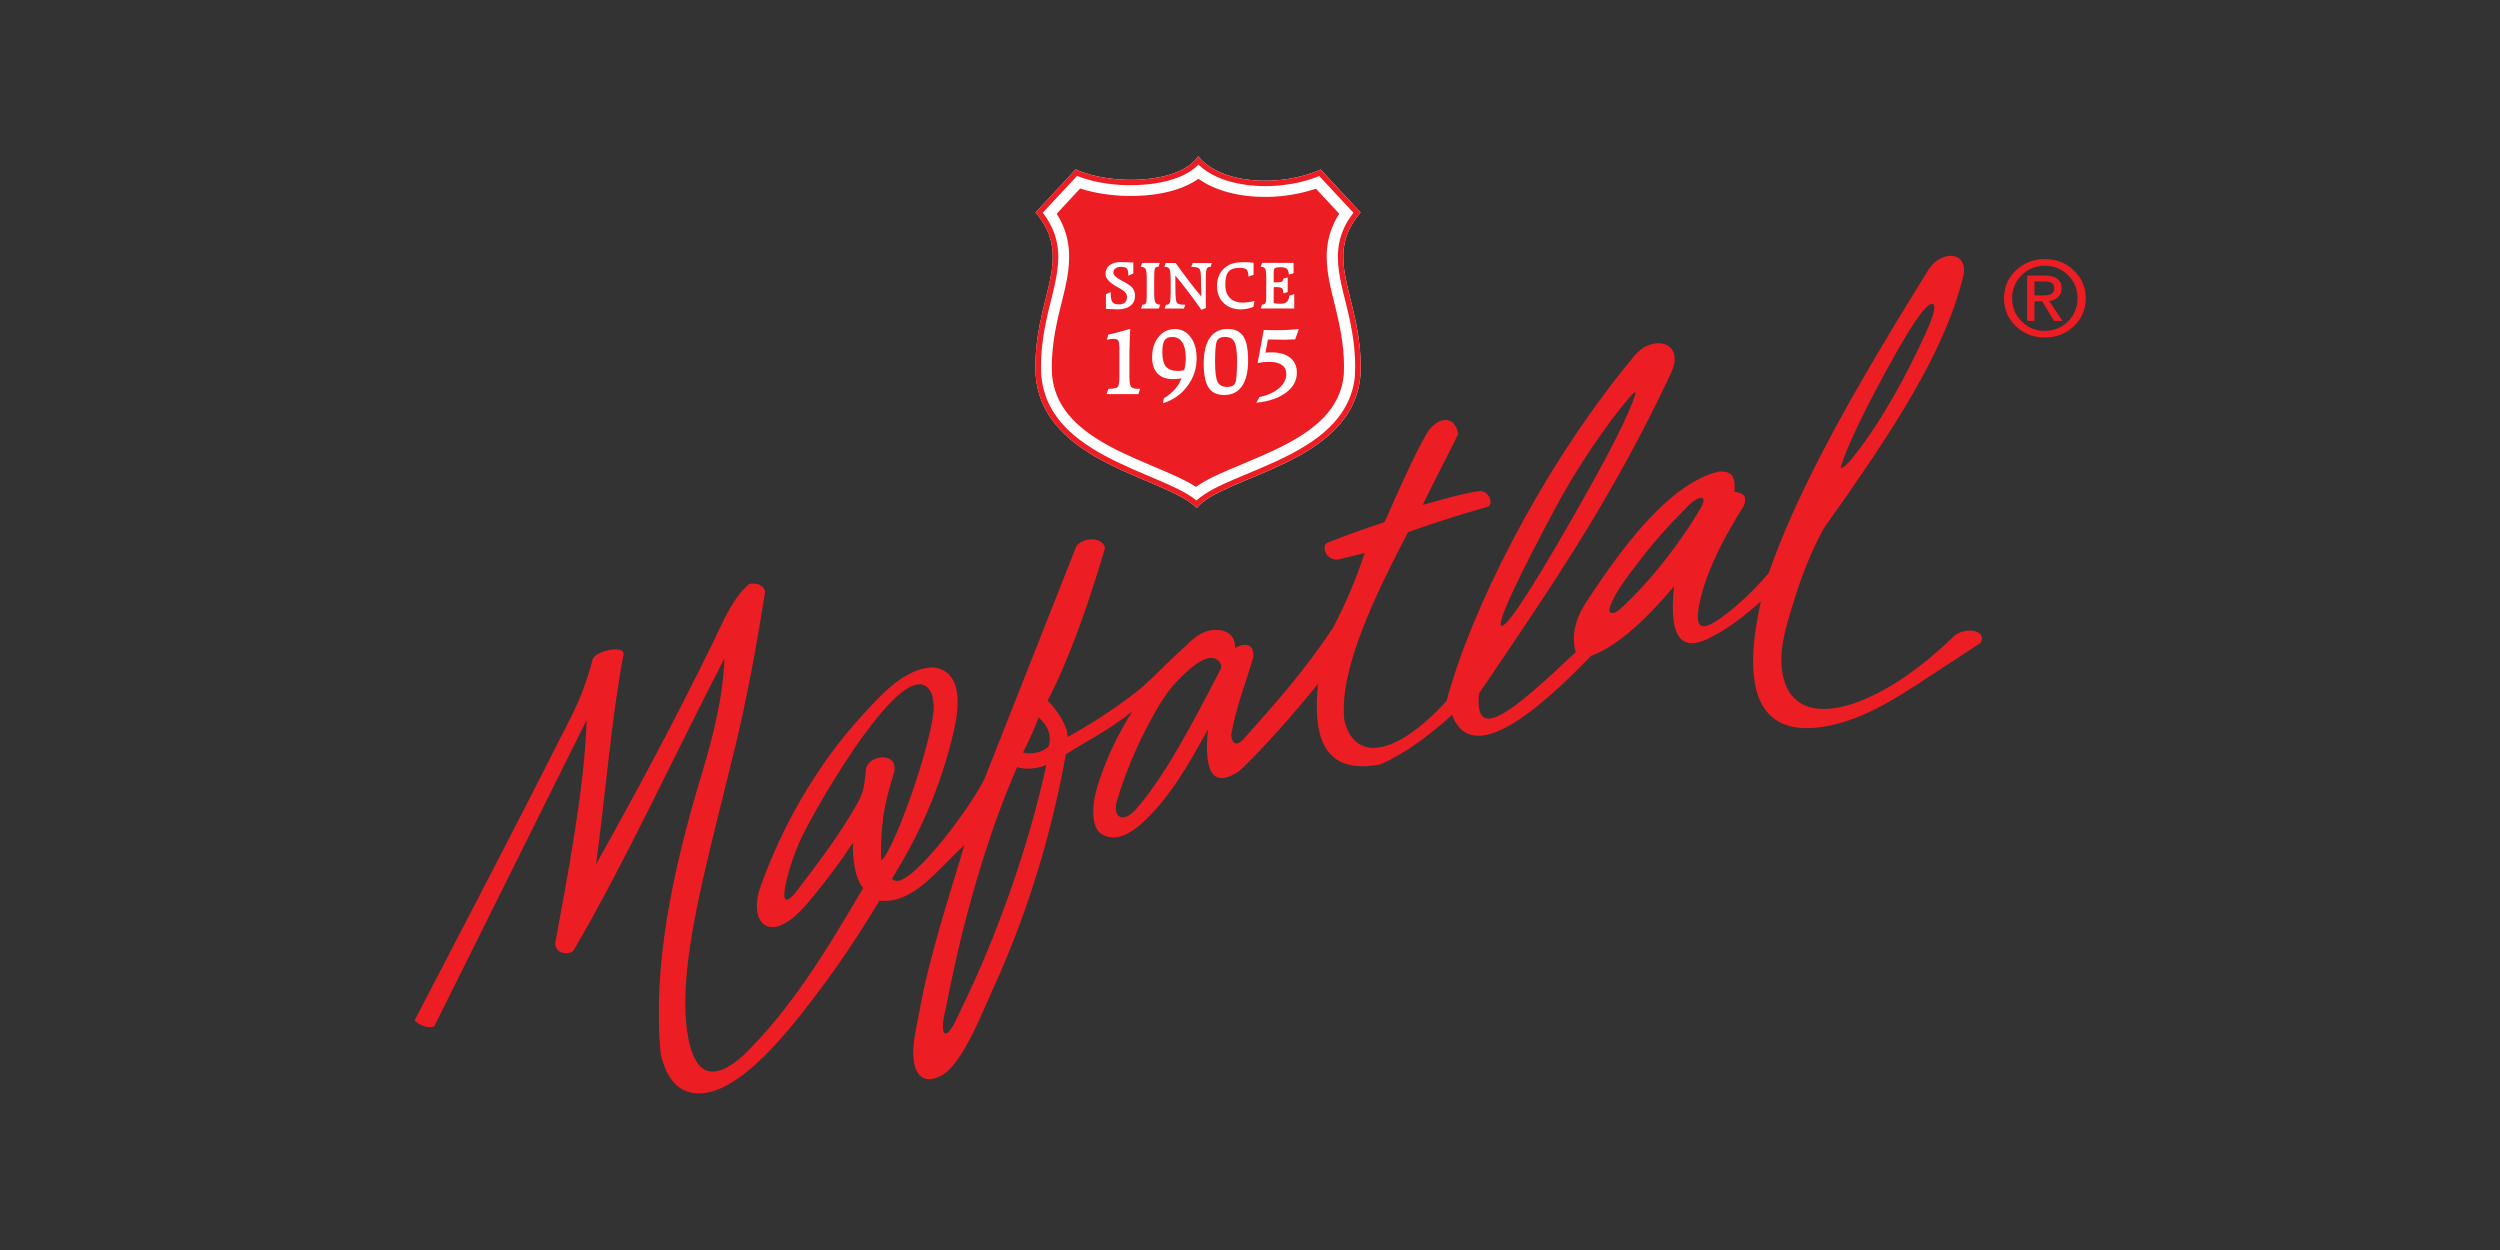 <?xml version="1.0" encoding="UTF-8"?>
<svg id="Layer_2" data-name="Layer 2" xmlns="http://www.w3.org/2000/svg" viewBox="0 0 400 200">
  <rect x="0" y="0" width="400" height="200" fill="#333333" stroke="none"/>
  <defs>
    <style>
      .cls-1 {
        fill: #fff;
      }

      .cls-2 {
        fill: #ed1d24;
      }

      .cls-3 {
        fill: none;
      }
    </style>
  </defs>
  <g id="Layer_1-2" data-name="Layer 1">
    <g id="MAFATLAL">
      <g id="TEXTS">
        <path id="REGISTERED" class="cls-2" d="m325.52,47.26h1.58c.54,0,.94-.1,1.2-.29.25-.19.38-.49.38-.9,0-.36-.13-.62-.38-.79s-.65-.25-1.2-.25h-1.58v2.23Zm-1.17,4.09v-7.25h2.96c.8,0,1.43.17,1.88.52.45.35.68.83.68,1.44,0,.67-.23,1.2-.69,1.58-.34.29-.78.46-1.31.53l2.13,3.18h-1.35l-1.91-3.14h-1.23v3.14h-1.17Zm8.06-3.62c0-1.46-.5-2.69-1.52-3.7-1.01-1.01-2.25-1.51-3.72-1.51s-2.7.5-3.71,1.51c-1.01,1.01-1.52,2.24-1.52,3.7s.51,2.69,1.52,3.7c1.01,1,2.25,1.51,3.71,1.51s2.7-.5,3.71-1.51c1.01-1.01,1.52-2.24,1.52-3.7m-5.23-6.28c1.83,0,3.38.6,4.64,1.82,1.27,1.21,1.9,2.7,1.9,4.46s-.63,3.24-1.89,4.45c-1.26,1.21-2.82,1.82-4.65,1.82s-3.38-.61-4.64-1.82c-1.26-1.21-1.89-2.7-1.89-4.45s.63-3.25,1.9-4.46c1.27-1.21,2.81-1.82,4.64-1.82"/>
        <path id="TEXT" class="cls-2" d="m294.49,74.9c.57-2.5,4.05-9.76,7.54-16,.66-1.18,5.73-10.73,7.2-10.27.66.21,0,2.2-1.07,4.56-3.01,6.67-6.95,13.94-11.46,19.7-.98,1.26-1.77,2.03-2.21,2.01m-35.51,22.77c-1.11.76-1.74.43-1.37-.63.89-2.52,3.27-5.43,4.9-7.56,2.13-2.79,4.49-5.44,6.99-7.92.71-.71,1.37-1.53,2.37-1.84.77-.23.91.24.36,1.35-3.66,6.3-8.8,12.63-13.26,16.6m-9.88-16.81c4.44-8.24,9.75-15.17,11.75-17.41,1.13-1.26.9-.57.48.59-1.49,4.07-5.39,11.21-8.47,16.64-5.44,9.6-11.3,19.38-12.55,19.46-1.23.09,3.41-9.29,8.79-19.29m-53.85,26.33h0c-4.27,8.23-8.71,16.84-13.49,22.31-1.71,1.98-3.62,1.69-3.14-.99,1.47-5.12,3.68-10.21,6.56-15.16,1.25-2.15,2.34-3.62,4.14-5.32l.62-.58c1.27-1.15,2.92-2.39,4.19-2.15.87.16,1.57,1.04,1.13,1.9m-27.43,12.14c-.77,1.02-2.84,1.45-4.14,1.08.79-1.63,1.72-3.49,2.51-5.63.82.84,2.22,2.18,1.63,4.55m-5.07,3.42c1.44.45,3.41.21,4.67-.37-2.99,13.78-8.32,28.29-13.63,39.07-.56,1.14-1.05,2.49-1.87,3.48-.57.69-.9.52-1.01-.13-.21-1.29.31-2.84.55-4.11,1.53-7.91,3.47-15.76,5.89-23.45,1.63-5.16,3.44-10.07,5.39-14.49m-21.69,14.9c-.16.14-.18-5.13.54-8.53.39-1.84.75-3.21,1.47-5.56.69-3.33-3.91-2.8-4.47-.7l-.07.61c-.23,2.42-.43,3.48-1.34,5.08-2.73,4.83-6.11,9.35-10.13,14.55-1.28,1.37-1.85,1.17-1.43-1.14.43-2.28,1.2-4.68,2.25-7.16,1.59-3.74,14.42-26.52,19.67-25.27.89.21,1.67,1.16,1.75,2.56,1.04,3.35-5.9,23.43-8.24,25.57m171.61-35.91c-5.56,5.47-11.5,9.36-16.45,10.92-5.19,1.64-9.28.73-10.68-3.59-1.38-4.28.32-9.08,1.58-13.19,1.23-4.02,2.77-7.83,4.71-11.39,11.13-15.63,19.21-28.04,22.19-39.89.98-3.05-1.18-4.51-3.63-3.2-1.37.73-1.88,1.84-2.66,3.09-1.56,2.52-3.1,5.02-4.6,7.51-8.61,14.25-16.04,27.87-20.12,39.68-3.21,3.79-6.58,6.55-8.58,7.8-2.01,1.25-3.04.93-2.72-1.66.67-4.85,3.32-10.59,7.32-16.92.51-1.3.12-2.04-1.52-2.23.24-2.4-.43-3.47-2.69-3.2-7.38,2.02-14.24,10.47-21.14,21.04-1.73,2.75-2.24,5.35-1.55,7.81-10.13,9.57-16.27,14.74-15.48,6.63,10.96-16.21,21.17-30.83,30.73-51.29,1.71-3.66-.65-5.41-3.35-4.53-1.62.53-2.39,1.63-3.41,2.88-14.24,17.44-25.36,39.84-29.16,54.13-8.36,9.13-14.84,9.69-16.37,3-.84-8.06,4.93-19.88,10.21-30.01,4.23-1.5,8.68-2.91,12.91-4.12.79-.69-.12-2.71-1.71-2.41-2.84.41-6.02,1.4-8.86,2.18,1.55-3.28,3.52-6.94,5.68-11.33-.51-3.2-3.29-2.74-4.94-.28-2.08,3.58-4.45,8.99-6.84,14.35-3.58,1.2-6.3,2.17-9.28,3.36-.88.87.17,2.96,2,2.6l4.09-1c-1.52,4.66-3.25,8.5-5.07,11.97-4.49,6.79-9.16,12.02-13.96,17.41-1.57,1.95-2.22.91-2.32-.25.84-4.83,2.37-8.34,3.55-12.51.17-2.23-1.54-2.27-2.94-1.42.13-1.63-.97-2.74-2.46-2.88-2.12-.2-3.3.63-4.89,1.99h0s-.09.07-.09.07h0s0,0,0,0h0s0,.01,0,.01h0s0,.01,0,.01h0s0,.01,0,.01h0s0,.01,0,.01h0s0,.01,0,.01h0s-.05.05-.05.05h0s0,.01,0,.01l-.21.19c-.1.08-.19.17-.29.26-.93.84-1.86,1.73-2.79,2.63-1.65,1.61-3.19,3.2-5,4.63-3.72,2.93-7.96,5.55-11.02,7.25.03-2.07-1.99-4.64-3.18-5.85,3.57-6.84,6.66-15.87,9.18-24.38-.41-2.08-3.87-1.6-4.61-.25l-14.64,37.07c-2.26,4.8-12.92,18.98-14.82,16.03,4.22-6.77,7.52-14.04,9.6-22.42.75-3,2.22-9.46-1.8-11.08-2.43-.98-5.9.96-8.09,2.86-1.77,1.53-3.38,3.34-4.73,4.81-6.06,6.65-11.62,15.55-15.29,25.16-.71,1.87-1.51,3.66-1.29,5.7.26,2.39,1.83,3.15,3.55,2.55,2.57-.89,4.98-4.17,6.59-6.15,1.76-2.17,3.5-4.61,5.21-7.15-.14,2.88.49,6.04,1.63,7.24-6.35,10.82-11.66,19.4-19.12,26.73-5.55,5.01-8.09,2.39-9.01-3.54-.3-1.93-.35-3.91-.32-5.74.2-10.55,4.3-24.82,8.06-40.43,1.86-7.69,3.31-15.74,4.62-23.89.42-1.67-1.7-2.07-2.52-1.74-2.75,2.41-4.18,6.15-5.74,9.33-6.31,12.9-13.11,25.5-18.72,35.48,1.5-10.82,2.43-23.24,4.41-33.59.16-1.6-4.83-.52-5,.98-.93,3.6-2.12,6.56-3.6,9.44-8.28,16.42-16.56,32.24-24.84,48.17.57.62,2.11,1.4,3.16.92l24.37-49c-.3,10.83-3.17,25.54-5.02,35.68-.1,1.72,2.29,2.08,2.96,1.13,7.98-13.56,16.13-31.23,24.11-46.67-.19,6.01-1.83,12.59-3.66,18.6-4.72,15.64-7.84,30.63-6.55,44.66,1,4.27,2.92,5.9,5.17,6.27,7.18,1.18,16.31-11.24,20.09-16.21,3.18-4.18,6.42-9.03,9.75-14.55,5.44.54,9.04-4.76,13.59-8.88-2.55,8.59-5.59,17.68-7.22,26.72-.46,2.59-1.49,6.29-.62,8.88.67,1.98,2.14,2.15,3.7,1.49,1.01-.43,1.87-1.23,2.61-2.2,2.56-3.35,4.38-8.09,6.12-11.92.8-1.75,1.57-3.52,2.31-5.33,4.04-9.84,7.24-20.51,9.34-32.19,3.6-2.27,7.08-3.98,10.68-6.9-1.57,2.39-3.26,5.59-4.52,8.86-1.03,2.68-2.28,6.13-1.58,9.04.32,1.32,1.09,1.94,2.22,2.22,1.65.4,3.37-.49,4.95-1.82,4.62-3.91,8.16-10.22,10.98-15.4-.72,7.24.98,9.45,5.09,6.63,3.94-3.74,8.35-8.78,12.52-13.87-.89,8.89,1.12,14.53,9.98,12.87,3.82-1.69,7.64-4.46,11.46-7.92,2.6,6.82,10.3,2.97,22.27-9.47,3.58-1.26,8.05-4.9,13.26-11.12-.98,9.06,1.65,10.65,6.41,7.88,2.46-1.28,5.02-3.28,7.48-5.45-3.15,14.1-.36,21.28,9.21,20.16,5.51-.65,10.65-3.53,15.48-6.67,3.49-2.27,6.97-4.57,10.45-6.84,1.14-1.87-2.03-2.75-4.18-1.18"/>
      </g>
      <g id="ICON">
        <path id="BACKGROUND_WHITE_" data-name="BACKGROUND (WHITE)" class="cls-1" d="m217.69,34c-6.5,7.6.59,13.91-.02,26.1-1.22,14.19-22.11,15.99-26.19,21.19-4.73-4.94-24.56-7-25.77-21.19-.62-12.19,6.47-18.5-.02-26.1l6.42-6.9c5.73,2.63,16.66,2.34,19.6-2.1,3.6,4.5,13.1,5.01,19.6,2.13l6.39,6.88Z"/>
        <path id="BACKGROUND_RED_" data-name="BACKGROUND (RED)" class="cls-2" d="m191.75,28.6c-3.13,2.23-7.82,2.84-11.47,2.75-2.45-.06-5.08-.42-7.46-1.19l-3.75,4.04c1.09,1.72,1.76,3.58,1.94,5.67.29,3.24-.63,6.42-1.4,9.54-.86,3.52-1.47,6.89-1.29,10.53.22,2.42,1.09,4.53,2.65,6.42,1.7,2.06,4.03,3.64,6.37,4.93,2.82,1.54,5.83,2.74,8.78,4.01,1.72.74,3.61,1.55,5.23,2.6,1.59-1.13,3.53-1.98,5.26-2.73,3.03-1.31,6.14-2.5,9.07-4.04,4.64-2.44,8.84-5.69,9.33-11.2.18-3.64-.43-7.01-1.29-10.53-.76-3.12-1.68-6.3-1.4-9.54.19-2.08.86-3.95,1.95-5.67l-3.72-4c-1.66.56-3.4.94-5.13,1.14-4.43.52-9.93-.04-13.69-2.73"/>
        <path id="BORDER" class="cls-2" d="m217.69,34c-6.5,7.6.59,13.91-.02,26.1-1.22,14.19-22.12,15.99-26.19,21.19-4.73-4.94-24.56-7-25.78-21.19-.62-12.19,6.47-18.5-.02-26.1l6.42-6.9c5.73,2.63,16.66,2.34,19.6-2.1,3.6,4.5,13.1,5.01,19.6,2.13l6.39,6.87Zm-.9,26.04c.19-3.87-.42-7.31-1.33-11.05-.71-2.87-1.62-6.01-1.35-8.98.2-2.27,1.06-4.2,2.44-5.97l-5.47-5.87c-1.85.75-3.86,1.22-5.84,1.45-4.33.5-10.18-.09-13.49-3.28-2.65,2.74-7.89,3.37-11.42,3.29-2.61-.06-5.54-.49-8-1.49l-5.49,5.9c1.37,1.77,2.23,3.7,2.44,5.97.26,2.97-.65,6.11-1.35,8.98-.92,3.74-1.53,7.18-1.33,11.05.24,2.78,1.25,5.23,3.04,7.39,1.85,2.24,4.33,3.95,6.88,5.35,2.88,1.58,5.92,2.79,8.93,4.09,1.83.79,4.33,1.85,5.99,3.2,1.56-1.44,4.12-2.55,5.91-3.33,3.09-1.33,6.21-2.53,9.19-4.09,5.22-2.74,9.72-6.45,10.26-12.61"/>
        <path id="TEXT-2" data-name="TEXT" class="cls-1" d="m181.31,43.77l-.79.34v-.22c0-.47-.08-.78-.25-.95-.17-.17-.47-.25-.9-.25-.38,0-.68.08-.9.25-.22.17-.33.4-.33.69,0,.38.44.8,1.3,1.25.16.08.28.14.36.19.72.38,1.2.73,1.44,1.05.24.32.36.73.36,1.22,0,.68-.25,1.21-.74,1.59-.5.38-1.18.57-2.07.57-.16,0-.45-.01-.86-.04-.41-.02-.74-.03-.98-.04v-2.34l.76-.36v.27c0,.67.1,1.12.29,1.36.2.24.55.35,1.07.35.41,0,.72-.1.93-.31.21-.21.32-.5.32-.89,0-.5-.38-.95-1.16-1.36-.08-.05-.14-.08-.18-.1-.02-.01-.05-.03-.08-.05-1.35-.71-2.02-1.42-2.02-2.14,0-.59.21-1.06.64-1.4.43-.35,1.01-.52,1.75-.52.12,0,.41,0,.87.03.46.02.86.04,1.19.04v1.75Zm4.26-1.7l-.21.62h-.14c-.2,0-.35.09-.43.28-.08.18-.12.64-.12,1.37v2.61c0,.75.07,1.23.2,1.45.13.22.39.34.77.35l-.23.61h-2.84l.22-.61h.05c.24,0,.41-.08.5-.24.09-.16.14-.49.14-.99v-2.96c0-.83-.07-1.34-.2-1.54-.13-.2-.38-.31-.76-.33l.21-.62h2.84Zm2.53,5.18c0,.67.1,1.09.27,1.26.18.17.57.25,1.19.25h.09l-.22.61h-3.09l.21-.61h.1c.26,0,.43-.11.52-.33.09-.22.14-.76.14-1.63v-1.78c0-1.06-.06-1.72-.19-1.96-.13-.25-.38-.37-.76-.37h-.06l.21-.61h1.59c.71,1,1.41,1.95,2.1,2.85.69.89,1.35,1.74,2,2.52l-.05-3.22c-.02-.69-.11-1.11-.3-1.28-.18-.17-.6-.25-1.25-.25l.23-.61h3.07l-.21.61h-.06c-.27,0-.46.1-.55.31-.1.21-.15.7-.15,1.49v3.12c0,.48,0,.83,0,1.05,0,.22.01.43.03.61l-.74.29c-.72-1.03-1.43-2-2.13-2.92-.7-.92-1.37-1.77-2.04-2.57l.03,3.18Zm12.47-3.27l-.83.26c0-.56-.1-.93-.29-1.11-.19-.19-.55-.28-1.11-.28-.84,0-1.43.2-1.77.61-.35.4-.52,1.1-.52,2.07s.25,1.65.73,2.14c.49.5,1.2.75,2.13.75.27,0,.55-.03.85-.07.3-.05.62-.12.96-.22l-.19.99c-.4.13-.75.23-1.06.29-.32.06-.62.09-.92.09-1.16,0-2.08-.34-2.78-1.03s-1.05-1.59-1.05-2.72c0-.66.12-1.24.37-1.76.24-.52.6-.96,1.07-1.3.35-.27.75-.46,1.2-.57.45-.12,1.04-.17,1.74-.17.25,0,.49,0,.74.02.24.02.49.04.73.07v1.94Zm6.4-1.91v1.65l-.76.21c-.02-.43-.12-.73-.31-.91-.19-.18-.5-.27-.94-.27-.54,0-.87.06-.99.16-.12.11-.18.34-.18.68v1.58h.59c.38,0,.63-.05.75-.13.12-.09.19-.24.2-.46l.7-.19v2.35l-.7.19c-.01-.41-.08-.67-.2-.8-.12-.12-.39-.19-.8-.19h-.54v2.56c.29.04.52.07.67.08.15.02.29.02.4.02.46,0,.8-.1,1.04-.31.23-.21.36-.53.38-.98l.8-.26v2.3h-5.37s.21-.61.21-.61h.05c.24,0,.4-.08.49-.24.09-.15.14-.47.14-.92v-3.04c0-.85-.06-1.38-.18-1.56-.12-.19-.36-.3-.71-.31l.22-.61h5.05Zm-26.26,13.92v4.3c0,.88.09,1.42.28,1.62.19.2.56.31,1.13.3h.31l-.29.85h-5.1l.3-.85c.78,0,1.27-.1,1.47-.27.19-.17.29-.72.29-1.68v-4.45c0-.75-.07-1.2-.2-1.36-.13-.16-.4-.24-.82-.24-.11,0-.25.01-.42.04-.17.03-.35.07-.56.12l.22-.83c.6-.13,1.19-.27,1.77-.43.59-.16,1.17-.32,1.74-.49-.03.83-.06,1.55-.08,2.17-.02.61-.03,1.01-.03,1.18m5.52,7.74c.69-.42,1.26-.89,1.73-1.42.46-.53.82-1.11,1.06-1.75-.27.04-.52.07-.75.09-.23.02-.45.03-.65.03-1.06,0-1.87-.31-2.44-.91-.57-.61-.85-1.48-.85-2.6,0-1.31.34-2.39,1.02-3.23.68-.85,1.55-1.27,2.6-1.27s1.91.43,2.54,1.29c.64.86.96,1.99.96,3.39,0,1.65-.49,3.13-1.48,4.45-.98,1.32-2.28,2.23-3.9,2.74l.14-.82Zm3.22-4.47c.09-.32.16-.64.2-.95.05-.31.07-.65.07-.99,0-1.1-.19-1.94-.56-2.52-.38-.58-.91-.87-1.61-.87-.58,0-.99.19-1.23.54-.24.36-.36,1-.36,1.92,0,1.06.2,1.83.59,2.29.39.46,1.03.69,1.92.69.12,0,.26,0,.41-.03.15-.02.34-.05.57-.08m8.47-1.32c0-1.64-.14-2.72-.43-3.24-.28-.52-.8-.77-1.54-.77-.62,0-1.03.2-1.24.61-.21.41-.31,1.54-.31,3.38,0,1.64.14,2.72.42,3.24.28.51.8.77,1.56.77.62,0,1.03-.2,1.23-.6.2-.4.3-1.53.3-3.4m-1.49-5.28c1.15,0,1.98.39,2.5,1.18.52.79.77,2.08.77,3.86s-.33,3.17-.98,4.11c-.66.95-1.6,1.42-2.85,1.42-1.15,0-1.98-.4-2.5-1.19-.52-.79-.78-2.07-.78-3.83s.33-3.19.98-4.13c.66-.94,1.6-1.42,2.85-1.42m10.81,1.67s-.07,0-.14,0c-.73.04-1.27.06-1.63.06-.15,0-.46,0-.93-.02-.48-.01-.88-.02-1.21-.02h-.45l-.39,2.1c.22-.01.41-.03.57-.04.16,0,.29,0,.39,0,1.28,0,2.28.29,3,.86.71.57,1.06,1.37,1.06,2.38,0,1.27-.58,2.34-1.74,3.2-1.16.87-2.74,1.41-4.75,1.62l.5-.91c1.3-.27,2.35-.75,3.13-1.42.78-.68,1.17-1.42,1.17-2.25,0-.63-.23-1.12-.69-1.45-.46-.34-1.13-.51-2-.51-.28,0-.59.01-.9.04-.32.03-.65.07-1,.13l.98-5.28c.15,0,.36.01.64.02.73.02,1.23.02,1.47.02.63,0,1.23-.02,1.8-.05.58-.04,1.15-.09,1.71-.14l-.59,1.65Z"/>
      </g>
    </g>
    <g id="COVER">
      <rect class="cls-3" width="400" height="200"/>
    </g>
  </g>
</svg>